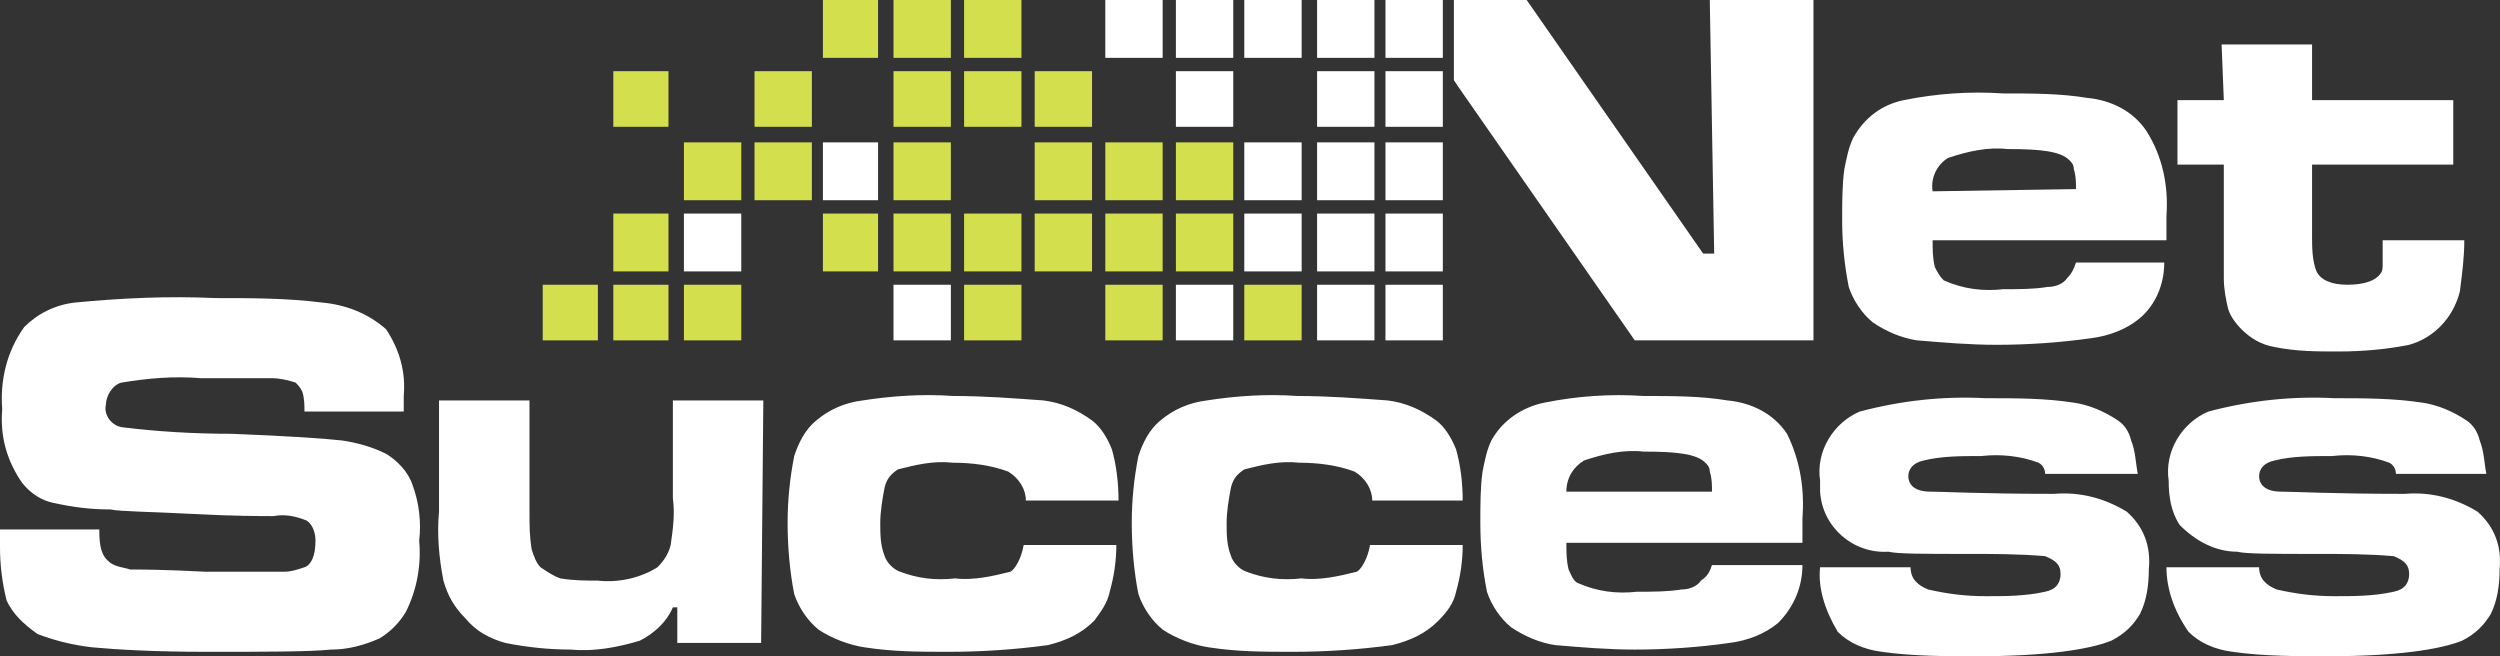 <?xml version="1.0" encoding="UTF-8"?> <svg xmlns="http://www.w3.org/2000/svg" width="160" height="42" viewBox="0 0 160 42" fill="none"><rect x="0" y="0" width="160" height="42" fill="#333333" stroke="none"/><path fill-rule="evenodd" clip-rule="evenodd" d="M84.294 9.112H87.965V12.814H84.294V9.112Z" fill="white"></path><path fill-rule="evenodd" clip-rule="evenodd" d="M84.294 0H87.965V3.702H84.294V0Z" fill="white"></path><path fill-rule="evenodd" clip-rule="evenodd" d="M84.294 18.224H87.965V21.783H84.294V18.224Z" fill="white"></path><path fill-rule="evenodd" clip-rule="evenodd" d="M84.294 13.668H87.965V17.37H84.294V13.668Z" fill="white"></path><path fill-rule="evenodd" clip-rule="evenodd" d="M84.294 4.556H87.965V8.115H84.294V4.556Z" fill="white"></path><path fill-rule="evenodd" clip-rule="evenodd" d="M88.67 9.112H92.341V12.814H88.67V9.112Z" fill="white"></path><path fill-rule="evenodd" clip-rule="evenodd" d="M88.67 0H92.341V3.702H88.67V0Z" fill="white"></path><path fill-rule="evenodd" clip-rule="evenodd" d="M88.67 18.224H92.341V21.783H88.67V18.224Z" fill="white"></path><path fill-rule="evenodd" clip-rule="evenodd" d="M88.67 13.668H92.341V17.37H88.67V13.668Z" fill="white"></path><path fill-rule="evenodd" clip-rule="evenodd" d="M88.67 4.556H92.341V8.115H88.67V4.556Z" fill="white"></path><path fill-rule="evenodd" clip-rule="evenodd" d="M75.257 0H78.928V3.702H75.257V0Z" fill="white"></path><path fill-rule="evenodd" clip-rule="evenodd" d="M75.257 18.224H78.928V21.783H75.257V18.224Z" fill="white"></path><path fill-rule="evenodd" clip-rule="evenodd" d="M75.257 4.556H78.928V8.115H75.257V4.556Z" fill="white"></path><path fill-rule="evenodd" clip-rule="evenodd" d="M52.666 9.112H56.196V12.814H52.666V9.112Z" fill="white"></path><path fill-rule="evenodd" clip-rule="evenodd" d="M43.771 13.668H47.442V17.37H43.771V13.668Z" fill="white"></path><path fill-rule="evenodd" clip-rule="evenodd" d="M79.775 9.112H83.305V12.814H79.634V9.112H79.775Z" fill="white"></path><path fill-rule="evenodd" clip-rule="evenodd" d="M79.775 0H83.305V3.702H79.634V0H79.775Z" fill="white"></path><path fill-rule="evenodd" clip-rule="evenodd" d="M79.775 13.668H83.305V17.37H79.634V13.668H79.775Z" fill="white"></path><path fill-rule="evenodd" clip-rule="evenodd" d="M57.184 18.224H60.855V21.783H57.184V18.224Z" fill="white"></path><path fill-rule="evenodd" clip-rule="evenodd" d="M70.739 0H74.41V3.702H70.739V0Z" fill="white"></path><path fill-rule="evenodd" clip-rule="evenodd" d="M34.734 18.224H38.264V21.783H34.734V18.224Z" fill="#D4DF4D"></path><path fill-rule="evenodd" clip-rule="evenodd" d="M75.257 9.112H78.928V12.814H75.257V9.112Z" fill="#D4DF4D"></path><path fill-rule="evenodd" clip-rule="evenodd" d="M75.257 13.668H78.928V17.37H75.257V13.668Z" fill="#D4DF4D"></path><path fill-rule="evenodd" clip-rule="evenodd" d="M52.666 0H56.196V3.702H52.666V0Z" fill="#D4DF4D"></path><path fill-rule="evenodd" clip-rule="evenodd" d="M52.666 13.668H56.196V17.37H52.666V13.668Z" fill="#D4DF4D"></path><path fill-rule="evenodd" clip-rule="evenodd" d="M43.771 9.112H47.442V12.814H43.771V9.112Z" fill="#D4DF4D"></path><path fill-rule="evenodd" clip-rule="evenodd" d="M43.771 18.224H47.442V21.783H43.771V18.224Z" fill="#D4DF4D"></path><path fill-rule="evenodd" clip-rule="evenodd" d="M61.702 0H65.373V3.702H61.702V0Z" fill="#D4DF4D"></path><path fill-rule="evenodd" clip-rule="evenodd" d="M61.702 18.224H65.373V21.783H61.702V18.224Z" fill="#D4DF4D"></path><path fill-rule="evenodd" clip-rule="evenodd" d="M61.702 13.668H65.373V17.37H61.702V13.668Z" fill="#D4DF4D"></path><path fill-rule="evenodd" clip-rule="evenodd" d="M61.702 4.556H65.373V8.115H61.702V4.556Z" fill="#D4DF4D"></path><path fill-rule="evenodd" clip-rule="evenodd" d="M39.252 18.224H42.782V21.783H39.252V18.224Z" fill="#D4DF4D"></path><path fill-rule="evenodd" clip-rule="evenodd" d="M39.252 13.668H42.782V17.37H39.252V13.668Z" fill="#D4DF4D"></path><path fill-rule="evenodd" clip-rule="evenodd" d="M39.252 4.556H42.782V8.115H39.252V4.556Z" fill="#D4DF4D"></path><path fill-rule="evenodd" clip-rule="evenodd" d="M79.775 18.224H83.305V21.783H79.634V18.224H79.775Z" fill="#D4DF4D"></path><path fill-rule="evenodd" clip-rule="evenodd" d="M57.184 9.112H60.855V12.814H57.184V9.112Z" fill="#D4DF4D"></path><path fill-rule="evenodd" clip-rule="evenodd" d="M57.184 0H60.855V3.702H57.184V0Z" fill="#D4DF4D"></path><path fill-rule="evenodd" clip-rule="evenodd" d="M57.184 13.668H60.855V17.37H57.184V13.668Z" fill="#D4DF4D"></path><path fill-rule="evenodd" clip-rule="evenodd" d="M57.184 4.556H60.855V8.115H57.184V4.556Z" fill="#D4DF4D"></path><path fill-rule="evenodd" clip-rule="evenodd" d="M48.289 9.112H51.96V12.814H48.289V9.112Z" fill="#D4DF4D"></path><path fill-rule="evenodd" clip-rule="evenodd" d="M48.289 4.556H51.96V8.115H48.289V4.556Z" fill="#D4DF4D"></path><path fill-rule="evenodd" clip-rule="evenodd" d="M70.739 9.112H74.41V12.814H70.739V9.112Z" fill="#D4DF4D"></path><path fill-rule="evenodd" clip-rule="evenodd" d="M70.739 18.224H74.41V21.783H70.739V18.224Z" fill="#D4DF4D"></path><path fill-rule="evenodd" clip-rule="evenodd" d="M70.739 13.668H74.41V17.37H70.739V13.668Z" fill="#D4DF4D"></path><path fill-rule="evenodd" clip-rule="evenodd" d="M66.22 9.112H69.891V12.814H66.22V9.112Z" fill="#D4DF4D"></path><path fill-rule="evenodd" clip-rule="evenodd" d="M66.22 13.668H69.891V17.37H66.22V13.668Z" fill="#D4DF4D"></path><path fill-rule="evenodd" clip-rule="evenodd" d="M66.22 4.556H69.891V8.115H66.22V4.556Z" fill="#D4DF4D"></path><path d="M93.047 0H97.707L109.002 16.23H109.708L109.426 0H116.062V21.783H104.625L93.33 5.553L93.047 5.125V0ZM132.864 16.8H138.512C138.512 18.224 137.947 19.505 136.959 20.359C136.112 21.071 134.982 21.498 133.853 21.641C131.876 21.925 129.758 22.068 127.781 22.068C126.087 22.068 124.393 21.925 122.698 21.783C121.71 21.641 120.721 21.214 119.874 20.644C119.168 20.075 118.604 19.22 118.321 18.366C118.039 16.942 117.898 15.519 117.898 14.095C117.898 12.956 117.898 11.817 118.039 10.82C118.18 10.108 118.321 9.397 118.604 8.827C119.309 7.546 120.439 6.692 121.851 6.407C123.969 5.98 126.087 5.837 128.205 5.98C130.04 5.98 131.876 5.98 133.57 6.264C135.123 6.407 136.535 7.119 137.382 8.4C138.371 9.966 138.794 11.817 138.653 13.81C138.653 14.095 138.653 14.522 138.653 15.376H123.687C123.687 15.946 123.687 16.515 123.828 17.085C123.969 17.369 124.11 17.654 124.393 17.939C125.663 18.509 126.934 18.651 128.205 18.509C129.193 18.509 130.182 18.509 131.029 18.366C131.452 18.366 132.017 18.224 132.299 17.797C132.582 17.512 132.723 17.227 132.864 16.8ZM132.864 12.102C132.864 11.675 132.864 11.248 132.723 10.82C132.723 10.536 132.582 10.393 132.441 10.251C131.876 9.681 130.605 9.539 128.487 9.539C127.216 9.397 125.946 9.681 124.675 10.108C123.969 10.536 123.545 11.39 123.687 12.244L132.864 12.102ZM142.183 2.847H147.972V6.407H157.009V10.536H147.972V15.091C147.972 15.803 147.972 16.658 148.254 17.369C148.537 17.939 149.243 18.224 150.231 18.224C151.361 18.224 152.067 17.939 152.349 17.512C152.49 17.369 152.49 17.085 152.49 16.942C152.49 16.8 152.49 16.23 152.49 15.376H157.715C157.715 16.515 157.573 17.512 157.432 18.651C157.009 20.359 155.738 21.641 154.185 22.068C152.773 22.353 151.22 22.495 149.666 22.495C148.254 22.495 146.984 22.495 145.572 22.21C144.725 22.068 144.019 21.641 143.454 21.071C143.03 20.644 142.748 20.217 142.607 19.79C142.465 19.22 142.324 18.509 142.324 17.797C142.324 17.512 142.324 16.658 142.324 15.376V10.536H139.359V6.407H142.324L142.183 2.847Z" fill="white"></path><path d="M0 33.885H6.354C6.354 35.024 6.495 35.594 7.06 36.021C7.483 36.305 7.907 36.305 8.331 36.448C8.895 36.448 10.448 36.448 13.131 36.59C15.955 36.59 17.649 36.59 18.214 36.59C18.638 36.59 19.061 36.448 19.485 36.305C19.909 36.163 20.191 35.594 20.191 34.597C20.191 34.17 20.05 33.6 19.626 33.316C18.92 33.031 18.214 32.889 17.508 33.031C16.661 33.031 14.967 33.031 12.284 32.889C9.601 32.746 7.766 32.746 7.06 32.604C5.789 32.604 4.659 32.461 3.389 32.177C2.683 32.034 1.977 31.607 1.412 30.895C0.424 29.471 0 27.905 0.141 26.197C0 24.346 0.424 22.495 1.553 20.929C2.4 20.075 3.53 19.505 4.801 19.363C7.766 19.078 10.731 18.936 13.837 19.078C16.096 19.078 18.355 19.078 20.614 19.363C22.168 19.505 23.579 20.075 24.709 21.072C25.556 22.353 25.98 23.777 25.839 25.343C25.839 25.485 25.839 25.912 25.839 26.339H19.485C19.485 25.912 19.485 25.485 19.344 25.058C19.203 24.773 19.061 24.631 18.92 24.488C18.497 24.346 17.932 24.204 17.367 24.204C16.661 24.204 15.108 24.204 12.849 24.204C11.154 24.061 9.46 24.204 7.766 24.488C7.201 24.631 6.777 25.343 6.777 25.912C6.636 26.482 7.06 27.194 7.766 27.336C10.025 27.621 12.425 27.763 14.825 27.763C18.355 27.905 20.614 28.048 21.885 28.19C22.874 28.333 23.862 28.617 24.709 29.044C25.415 29.471 26.121 30.183 26.403 31.038C26.827 32.177 26.968 33.458 26.827 34.597C26.968 36.163 26.686 37.729 25.98 39.153C25.556 39.865 24.991 40.434 24.285 40.861C23.297 41.288 22.309 41.573 21.179 41.573C19.767 41.716 17.085 41.716 13.131 41.716C9.884 41.716 7.483 41.573 5.93 41.431C4.659 41.288 3.53 41.004 2.4 40.577C1.412 39.865 0.847 39.295 0.424 38.441C0.141 37.302 0 36.163 0 35.024V33.885ZM48.712 41.146H43.347V38.868H43.064C42.641 39.865 41.794 40.577 40.947 41.004C39.535 41.431 37.981 41.716 36.569 41.573C35.157 41.573 33.746 41.431 32.334 41.146C31.345 40.861 30.498 40.434 29.792 39.58C29.086 38.868 28.663 38.156 28.38 37.16C28.098 35.736 27.957 34.17 28.098 32.746V25.628H33.887V32.746C33.887 33.6 33.887 34.312 34.028 35.166C34.169 35.594 34.31 36.021 34.593 36.305C35.016 36.59 35.44 36.875 35.864 37.017C36.711 37.16 37.558 37.16 38.264 37.16C39.535 37.302 40.947 37.017 42.076 36.305C42.5 35.878 42.782 35.451 42.923 34.882C43.064 33.885 43.206 32.889 43.064 31.892V25.628H48.853L48.712 41.146ZM65.514 34.882H71.445C71.445 35.878 71.303 36.875 71.021 37.871C70.88 38.583 70.456 39.153 70.033 39.722C69.186 40.577 68.197 41.004 67.068 41.288C64.95 41.573 62.832 41.716 60.714 41.716C58.878 41.716 57.184 41.716 55.348 41.431C54.36 41.288 53.23 40.861 52.383 40.292C51.677 39.722 51.112 38.868 50.83 38.014C50.548 36.59 50.407 35.024 50.407 33.458C50.407 32.034 50.548 30.61 50.83 29.187C51.112 28.333 51.536 27.478 52.242 26.909C53.089 26.197 54.078 25.77 55.207 25.628C57.043 25.343 59.02 25.2 60.996 25.343C62.973 25.343 64.808 25.485 66.785 25.628C67.915 25.77 68.903 26.197 69.891 26.909C70.456 27.336 70.88 28.048 71.162 28.76C71.445 29.756 71.586 30.895 71.586 32.034H65.656C65.656 31.322 65.232 30.61 64.526 30.183C63.397 29.756 62.126 29.614 60.996 29.614C59.725 29.471 58.596 29.756 57.466 30.041C57.043 30.326 56.76 30.61 56.619 31.18C56.478 31.892 56.337 32.746 56.337 33.458C56.337 34.17 56.337 34.882 56.619 35.594C56.76 36.021 57.184 36.448 57.608 36.59C58.737 37.017 59.867 37.16 61.137 37.017C62.267 37.16 63.538 36.875 64.667 36.59C64.95 36.448 65.373 35.736 65.514 34.882ZM87.682 34.882H93.612C93.612 35.878 93.471 36.875 93.189 37.871C93.047 38.583 92.624 39.153 92.059 39.722C91.212 40.577 90.224 41.004 89.094 41.288C86.976 41.573 84.858 41.716 82.74 41.716C80.905 41.716 79.21 41.716 77.375 41.431C76.386 41.288 75.257 40.861 74.41 40.292C73.704 39.722 73.139 38.868 72.857 38.014C72.574 36.59 72.433 35.024 72.433 33.458C72.433 32.034 72.574 30.61 72.857 29.187C73.139 28.333 73.562 27.478 74.269 26.909C75.116 26.197 76.104 25.77 77.234 25.628C79.069 25.343 81.046 25.2 83.023 25.343C84.999 25.343 86.835 25.485 88.812 25.628C89.941 25.77 90.93 26.197 91.918 26.909C92.483 27.336 92.906 28.048 93.189 28.76C93.471 29.756 93.612 30.895 93.612 32.034H87.823C87.823 31.322 87.4 30.61 86.694 30.183C85.564 29.756 84.293 29.614 83.164 29.614C81.893 29.471 80.763 29.756 79.634 30.041C79.21 30.326 78.928 30.61 78.787 31.18C78.645 31.892 78.504 32.746 78.504 33.458C78.504 34.17 78.504 34.882 78.787 35.594C78.928 36.021 79.352 36.448 79.775 36.59C80.905 37.017 82.034 37.16 83.305 37.017C84.434 37.16 85.705 36.875 86.835 36.59C87.117 36.448 87.541 35.736 87.682 34.882ZM109.567 36.163H115.356C115.356 37.587 114.791 38.868 113.803 39.865C112.956 40.577 111.826 41.004 110.697 41.146C108.72 41.431 106.602 41.573 104.625 41.573C102.931 41.573 101.237 41.431 99.542 41.288C98.554 41.146 97.566 40.719 96.719 40.15C96.013 39.58 95.448 38.726 95.165 37.871C94.883 36.448 94.742 35.024 94.742 33.458C94.742 32.319 94.742 31.18 94.883 30.183C95.024 29.471 95.165 28.76 95.448 28.19C96.154 26.909 97.424 26.055 98.836 25.77C100.954 25.343 103.072 25.2 105.19 25.343C107.026 25.343 108.861 25.343 110.556 25.628C112.109 25.77 113.521 26.482 114.368 27.763C115.215 29.471 115.497 31.322 115.356 33.173C115.356 33.458 115.356 33.885 115.356 34.739H100.248C100.248 35.309 100.248 35.878 100.39 36.448C100.531 36.733 100.672 37.16 100.954 37.302C102.225 37.871 103.496 38.014 104.767 37.871C105.755 37.871 106.743 37.871 107.59 37.729C108.014 37.729 108.579 37.587 108.861 37.16C109.285 36.875 109.426 36.59 109.567 36.163ZM109.567 31.465C109.567 31.038 109.567 30.61 109.426 30.183C109.426 29.899 109.285 29.756 109.144 29.614C108.579 29.044 107.308 28.902 105.19 28.902C103.919 28.76 102.649 29.044 101.378 29.471C100.672 29.899 100.248 30.61 100.248 31.465H109.567ZM116.486 36.305H122.275C122.275 37.017 122.698 37.444 123.404 37.729C124.675 38.014 125.805 38.156 127.075 38.156C128.346 38.156 129.617 38.156 130.888 37.871C131.594 37.729 131.876 37.302 131.876 36.733C131.876 36.163 131.594 35.878 130.888 35.594C129.193 35.451 127.64 35.451 125.946 35.451C123.122 35.451 121.428 35.451 120.863 35.309C118.604 35.451 116.627 33.743 116.486 31.465C116.486 31.18 116.486 31.038 116.486 30.753C116.203 28.902 117.333 27.051 119.027 26.339C121.71 25.628 124.393 25.343 127.075 25.485C129.052 25.485 130.888 25.485 132.723 25.77C133.712 25.912 134.7 26.339 135.547 26.909C135.971 27.194 136.253 27.621 136.394 28.19C136.677 28.902 136.677 29.614 136.818 30.326H130.888C130.888 30.041 130.746 29.756 130.464 29.614C129.335 29.187 128.064 29.044 126.793 29.187C125.522 29.187 124.251 29.187 123.122 29.471C122.416 29.614 122.134 30.041 122.134 30.468C122.134 31.038 122.557 31.465 123.546 31.465C124.251 31.465 126.934 31.607 131.452 31.607C133.147 31.465 134.7 31.892 136.112 32.746C137.241 33.743 137.665 35.024 137.524 36.448C137.524 37.444 137.383 38.441 136.959 39.295C136.535 40.007 135.971 40.577 135.123 41.004C133.712 41.573 130.888 42 126.511 42C124.534 42 122.416 42 120.439 41.716C119.31 41.573 118.321 41.146 117.615 40.434C116.768 39.011 116.345 37.587 116.486 36.305ZM138.653 36.305H144.584C144.584 37.017 145.007 37.444 145.713 37.729C146.984 38.014 148.113 38.156 149.384 38.156C150.655 38.156 151.926 38.156 153.196 37.871C153.902 37.729 154.185 37.302 154.185 36.733C154.185 36.163 153.902 35.878 153.196 35.594C151.502 35.451 149.949 35.451 148.255 35.451C145.431 35.451 143.736 35.451 143.172 35.309C141.76 35.309 140.489 34.597 139.501 33.6C138.936 32.746 138.795 31.75 138.795 30.753C138.512 28.902 139.642 27.051 141.336 26.339C144.019 25.628 146.701 25.343 149.384 25.485C151.22 25.485 153.196 25.485 155.032 25.77C156.02 25.912 157.009 26.339 157.856 26.909C158.279 27.194 158.562 27.621 158.703 28.19C158.985 28.902 158.985 29.614 159.127 30.326H153.338C153.338 30.041 153.196 29.756 152.914 29.614C151.784 29.187 150.514 29.044 149.243 29.187C147.972 29.187 146.701 29.187 145.572 29.471C144.866 29.614 144.584 30.041 144.584 30.468C144.584 31.038 145.007 31.465 145.995 31.465C146.701 31.465 149.384 31.607 153.902 31.607C155.597 31.465 157.15 31.892 158.562 32.746C159.691 33.743 160.115 35.024 159.974 36.448C159.974 37.444 159.833 38.441 159.409 39.295C158.985 40.007 158.421 40.577 157.573 41.004C156.162 41.573 153.338 42 148.961 42C146.984 42 144.866 42 142.889 41.716C141.76 41.573 140.771 41.146 140.065 40.434C139.077 39.011 138.653 37.587 138.653 36.305Z" fill="white"></path></svg> 